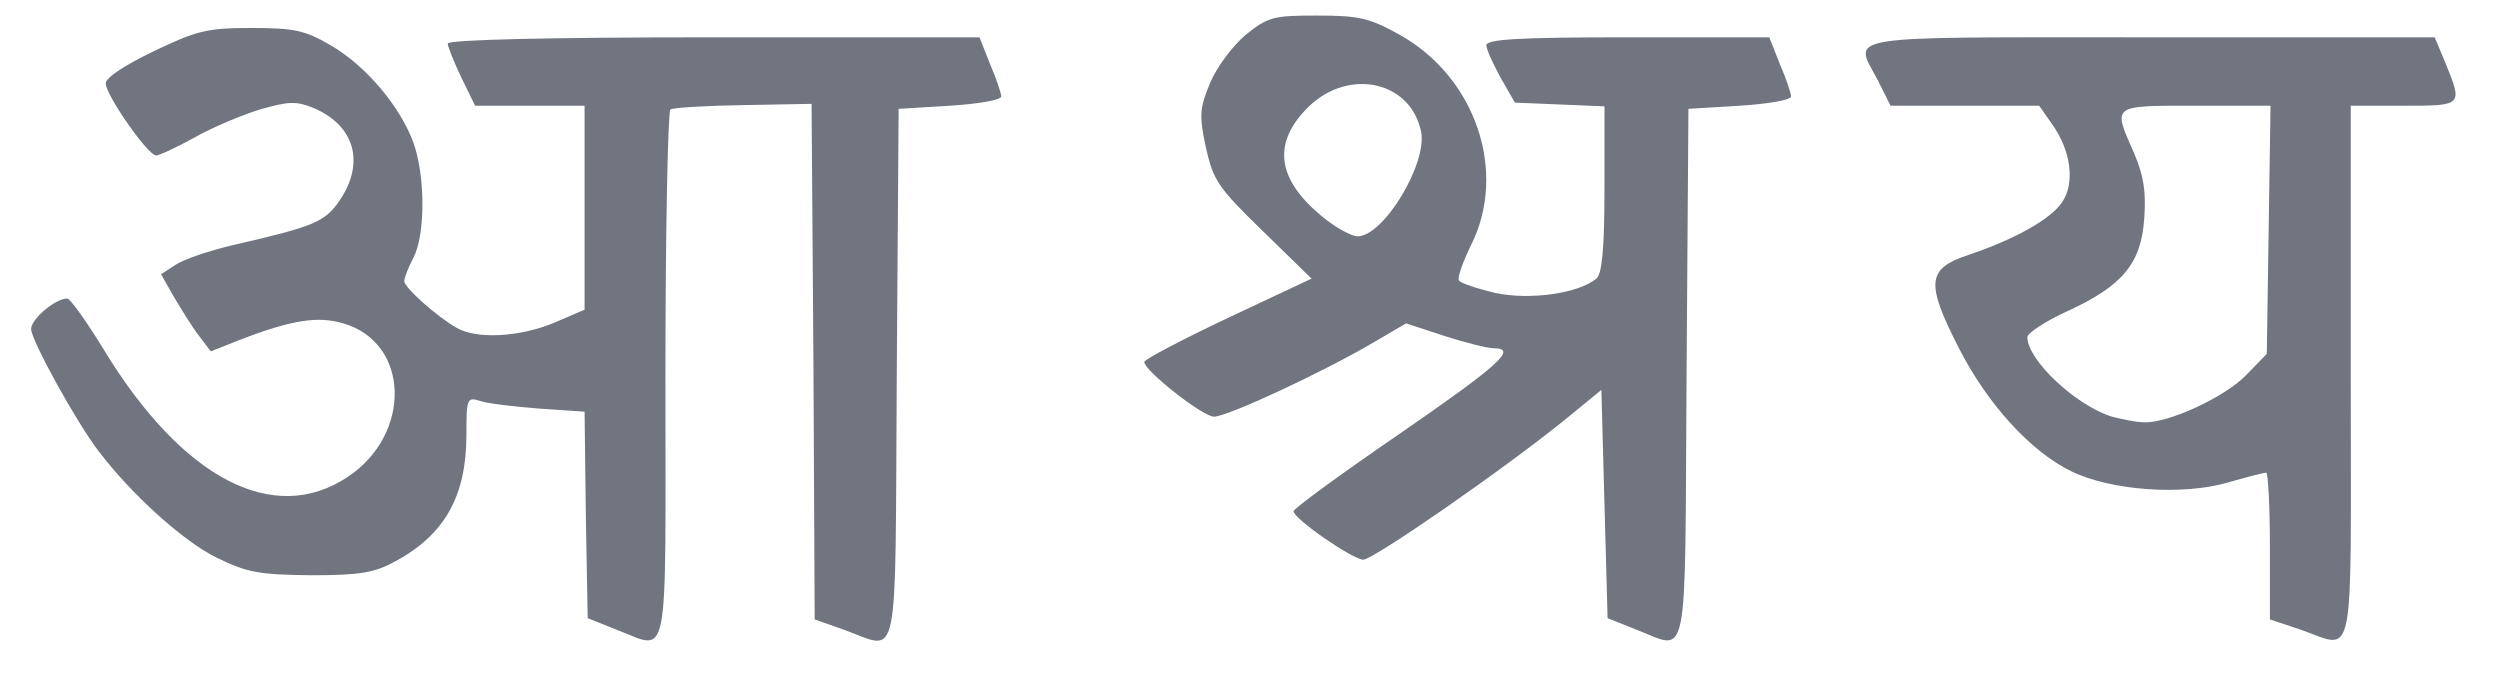 <?xml version="1.0" encoding="UTF-8" standalone="no"?>
<!DOCTYPE svg PUBLIC "-//W3C//DTD SVG 1.1//EN" "http://www.w3.org/Graphics/SVG/1.1/DTD/svg11.dtd">
<svg width="100%" height="100%" viewBox="0 0 402 111" version="1.1" xmlns="http://www.w3.org/2000/svg" xmlns:xlink="http://www.w3.org/1999/xlink" xml:space="preserve" xmlns:serif="http://www.serif.com/" style="fill-rule:evenodd;clip-rule:evenodd;stroke-linejoin:round;stroke-miterlimit:2;">
    <g id="l2mnVVUtTvjBFKeFZsfFkMJ" transform="matrix(1,0,0,1,-15,-39)">
        <path d="M393,99C393,147.5 393.9,143.3 384.8,140.2L380,138.6L380,126.8C380,120.3 379.7,115 379.4,115C379.1,115 376.3,115.7 373.2,116.6C365.9,118.7 354.5,117.9 348.1,114.8C341.5,111.6 334.5,103.9 329.9,94.8C324.6,84.4 324.9,82.2 331.5,80C339.2,77.4 344.8,74.2 346.6,71.5C348.7,68.4 348,63.2 345,59L342.9,56L319,56L317,52C313.1,44.5 309.7,45 360.8,45L406.5,45L408.3,49.3C411,56 411,56 401.5,56L393,56L393,99ZM354.6,106C356.2,106.4 358.5,106.9 359.7,106.9C363.6,107.1 372.7,102.9 376.2,99.3L379.5,95.9L379.8,75.9L380.1,56L368.1,56C354.5,56 354.7,55.8 358.1,63.5C359.7,67.2 360.1,69.7 359.8,74.1C359.3,81.4 356.3,85 347.3,89.1C343.8,90.7 341,92.6 341,93.2C341,96.9 348.8,104.2 354.6,106ZM122,99.6C122,147.4 122.8,143.5 114,140.2L109.5,138.4L109.2,121.8L109,105.2L101.7,104.7C97.8,104.4 93.5,103.9 92.3,103.5C90.1,102.8 90,103 90,108.9C90,118.8 86.5,125 78.5,129.3C75.2,131.1 72.9,131.5 65,131.5C56.7,131.4 54.8,131.1 49.9,128.7C44.7,126.2 36.3,118.7 30.9,111.6C27.4,107.1 20,93.7 20,91.9C20,90.3 23.9,87 25.8,87C26.3,87 29,90.8 31.8,95.4C44.4,116 59,123.6 70.9,115.7C81.3,108.8 80.9,94.1 70.2,91C66.2,89.8 62,90.4 53.7,93.6L48.9,95.5L47,93C45.9,91.6 44.2,88.8 43,86.8L40.9,83.1L43.2,81.6C44.5,80.7 48.7,79.3 52.5,78.4C65.6,75.4 67.3,74.7 69.7,71.1C73.7,65.1 72,59.2 65.5,56.4C62.6,55.2 61.4,55.3 56.8,56.6C53.9,57.5 49.1,59.5 46.3,61.1C43.4,62.7 40.6,64 40.1,64C38.8,64 32,54.3 32,52.4C32,51.5 35,49.5 39.8,47.2C46.7,43.9 48.3,43.5 55.5,43.5C62.4,43.5 64.1,43.9 68.2,46.3C73.9,49.6 79.4,56.2 81.5,62C83.4,67.4 83.4,76.7 81.5,80.4C80.7,81.9 80,83.7 80,84.2C80,85.2 85.1,89.8 88.4,91.7C91.6,93.6 98.6,93.2 104.1,90.9L109,88.8L109,56L91.4,56L89.2,51.5C88,49 87,46.5 87,46C87,45.4 102.7,45 129.8,45L172.5,45L174.2,49.3C175.2,51.6 176,54 176,54.5C176,55.1 172.3,55.7 167.8,56L159.5,56.5L159.2,99.3C158.9,147.5 159.8,143.5 150.8,140.3L146,138.6L145.8,97.2L145.5,55.7L134.6,55.9C128.5,56 123.3,56.3 122.8,56.6C122.4,56.9 122,76.2 122,99.6ZM286.2,99.3C285.9,147.4 286.7,143.5 278,140.2L273.5,138.4L273,120.1L272.5,101.7L267,106.2C256.8,114.5 235.8,129 234.2,129C232.4,128.9 223,122.4 223,121.2C223,120.8 230.5,115.3 239.7,109C256.1,97.7 259.1,95 255.2,95C254.2,95 250.6,94.1 247.2,93L241.1,91L235.8,94.1C227.8,98.8 212.4,106 210.2,106C208.4,106 199,98.6 199,97.2C199,96.8 205.1,93.6 212.5,90.1L225.9,83.8L218,76.1C210.8,69.1 210.1,68 208.9,62.7C207.8,57.5 207.9,56.4 209.6,52.3C210.7,49.7 213.2,46.4 215.3,44.6C218.9,41.7 219.8,41.5 226.8,41.5C233.5,41.5 235.2,41.9 239.9,44.5C252.3,51.3 257.5,66.7 251.5,78.5C250.2,81.2 249.3,83.7 249.6,84.1C249.8,84.5 252.5,85.4 255.4,86.1C261,87.3 268.8,86.2 271.7,83.8C272.6,83.1 273,78.9 273,69.4L273,56.1L258.6,55.5L256.3,51.5C255.1,49.3 254,46.9 254,46.3C254,45.3 259.2,45 276.8,45L299.5,45L301.2,49.3C302.2,51.6 303,54 303,54.5C303,55.1 299.3,55.7 294.8,56L286.5,56.5L286.2,99.3ZM227.7,73.9C229.8,75.6 232.3,77 233.3,77C237.5,77 244.6,65.2 243.5,60.1C241.7,51.7 231.2,49.8 224.8,56.8C219.6,62.4 220.5,68 227.7,73.9Z" style="fill:rgb(113,117,128);"/>
    </g>
</svg>
